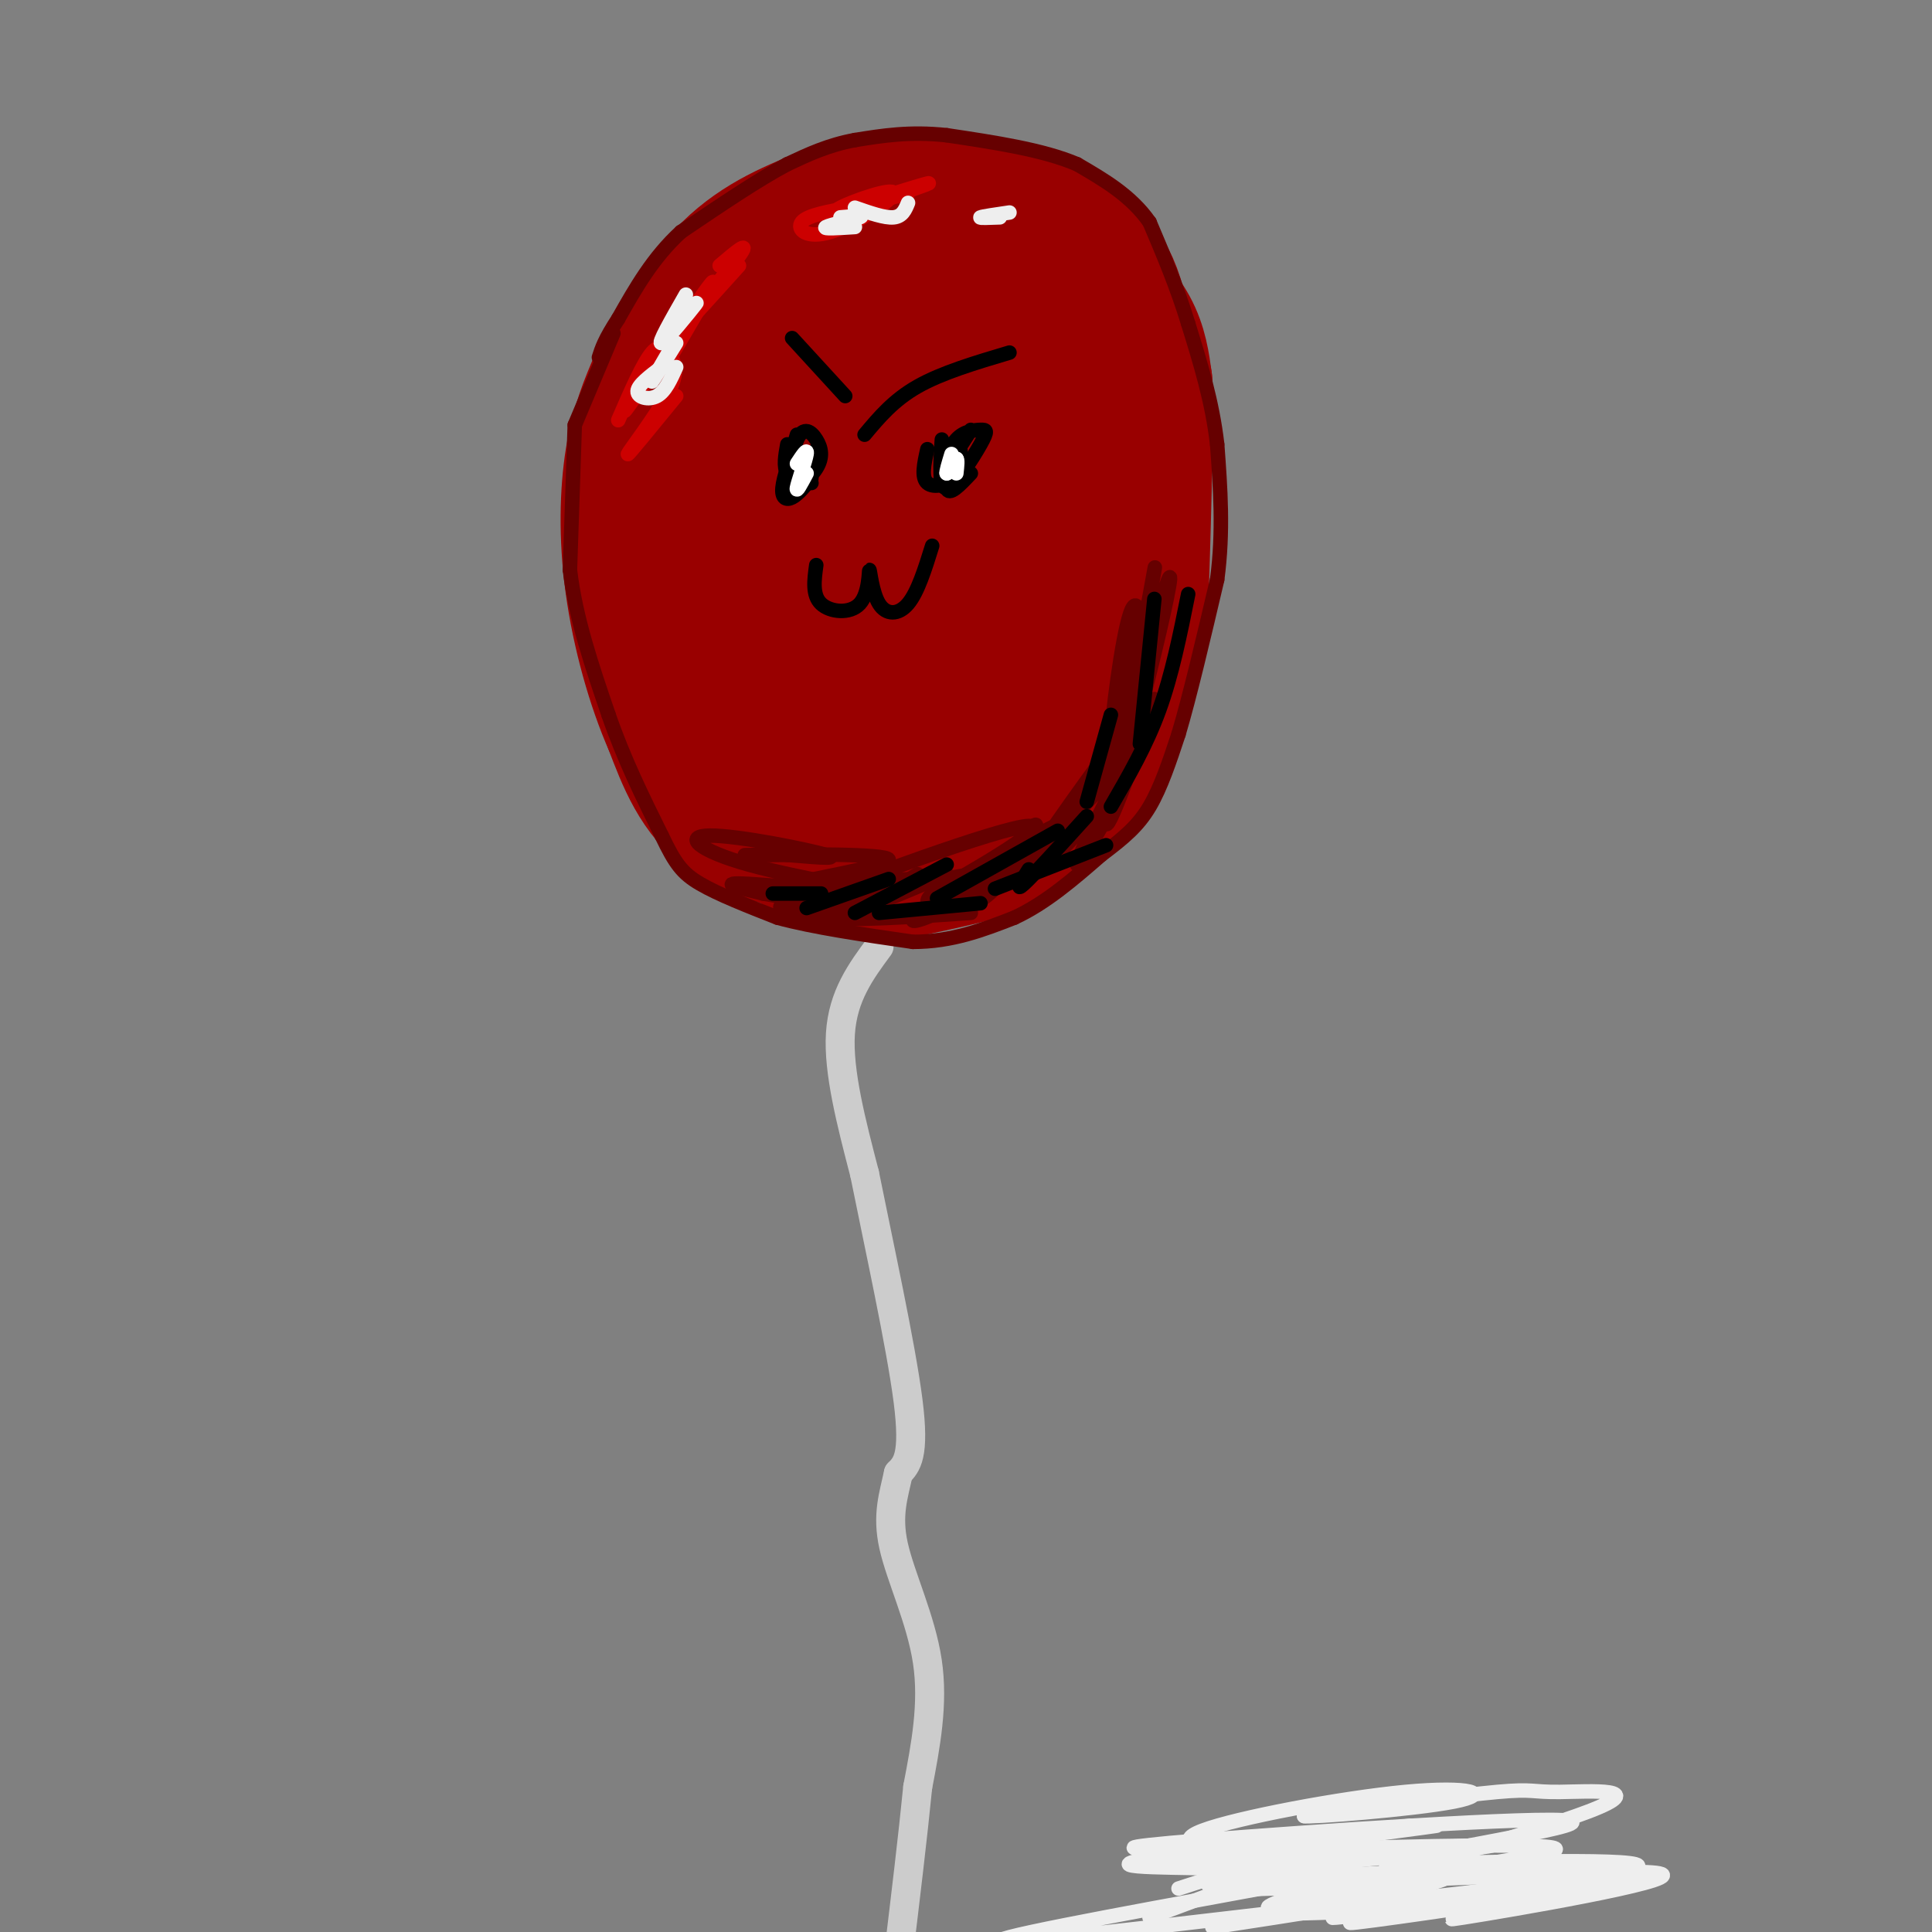<svg viewBox='0 0 400 400' version='1.1' xmlns='http://www.w3.org/2000/svg' xmlns:xlink='http://www.w3.org/1999/xlink'><rect x="0" y="0" width="400" height="400" fill="#808080" stroke="none"/><g fill='none' stroke='rgb(153,0,0)' stroke-width='28' stroke-linecap='round' stroke-linejoin='round'><path d='M178,177c-10.250,-1.750 -20.500,-3.500 -27,-8c-6.500,-4.500 -9.250,-11.750 -12,-19'/><path d='M139,150c-3.607,-8.143 -6.625,-19.000 -8,-29c-1.375,-10.000 -1.107,-19.143 0,-26c1.107,-6.857 3.054,-11.429 5,-16'/><path d='M136,79c3.178,-7.067 8.622,-16.733 15,-23c6.378,-6.267 13.689,-9.133 21,-12'/><path d='M172,44c7.756,-2.533 16.644,-2.867 24,-2c7.356,0.867 13.178,2.933 19,5'/><path d='M215,47c6.111,2.156 11.889,5.044 15,12c3.111,6.956 3.556,17.978 4,29'/><path d='M234,88c0.933,9.400 1.267,18.400 0,27c-1.267,8.600 -4.133,16.800 -7,25'/><path d='M227,140c-3.978,9.533 -10.422,20.867 -16,27c-5.578,6.133 -10.289,7.067 -15,8'/><path d='M196,175c-7.274,1.488 -17.958,1.208 -22,-2c-4.042,-3.208 -1.440,-9.345 1,-15c2.440,-5.655 4.720,-10.827 7,-16'/><path d='M182,142c2.830,-6.489 6.406,-14.713 8,-23c1.594,-8.287 1.207,-16.638 0,-21c-1.207,-4.362 -3.234,-4.736 -6,-4c-2.766,0.736 -6.270,2.582 -10,9c-3.730,6.418 -7.685,17.408 -9,26c-1.315,8.592 0.010,14.786 3,20c2.990,5.214 7.647,9.447 13,6c5.353,-3.447 11.404,-14.575 15,-23c3.596,-8.425 4.736,-14.146 6,-20c1.264,-5.854 2.651,-11.839 2,-20c-0.651,-8.161 -3.339,-18.497 -7,-24c-3.661,-5.503 -8.293,-6.174 -11,-7c-2.707,-0.826 -3.488,-1.807 -8,4c-4.512,5.807 -12.756,18.404 -21,31'/><path d='M157,96c-4.018,8.890 -3.563,15.617 -3,21c0.563,5.383 1.235,9.424 3,13c1.765,3.576 4.621,6.688 11,4c6.379,-2.688 16.279,-11.176 22,-18c5.721,-6.824 7.263,-11.982 9,-18c1.737,-6.018 3.668,-12.895 4,-21c0.332,-8.105 -0.937,-17.439 -4,-22c-3.063,-4.561 -7.922,-4.350 -11,-4c-3.078,0.350 -4.376,0.841 -7,4c-2.624,3.159 -6.574,8.988 -10,15c-3.426,6.012 -6.327,12.206 -8,20c-1.673,7.794 -2.119,17.187 -2,23c0.119,5.813 0.803,8.047 3,12c2.197,3.953 5.908,9.625 12,11c6.092,1.375 14.564,-1.549 20,-5c5.436,-3.451 7.835,-7.430 10,-13c2.165,-5.570 4.096,-12.730 5,-19c0.904,-6.270 0.782,-11.650 0,-17c-0.782,-5.350 -2.223,-10.672 -4,-14c-1.777,-3.328 -3.888,-4.664 -6,-6'/><path d='M201,62c-3.869,-1.363 -10.542,-1.769 -15,0c-4.458,1.769 -6.702,5.713 -10,11c-3.298,5.287 -7.650,11.917 -10,19c-2.350,7.083 -2.698,14.618 -2,21c0.698,6.382 2.442,11.612 4,15c1.558,3.388 2.930,4.934 6,7c3.070,2.066 7.839,4.652 13,1c5.161,-3.652 10.714,-13.543 14,-21c3.286,-7.457 4.304,-12.479 4,-19c-0.304,-6.521 -1.931,-14.541 -4,-19c-2.069,-4.459 -4.580,-5.355 -9,6c-4.420,11.355 -10.748,34.963 -14,48c-3.252,13.037 -3.428,15.505 -2,21c1.428,5.495 4.461,14.018 7,17c2.539,2.982 4.582,0.423 9,-6c4.418,-6.423 11.209,-16.712 18,-27'/><path d='M210,136c3.617,-8.085 3.661,-14.798 1,-12c-2.661,2.798 -8.025,15.106 -10,24c-1.975,8.894 -0.560,14.374 2,16c2.560,1.626 6.266,-0.601 9,-10c2.734,-9.399 4.495,-25.971 4,-31c-0.495,-5.029 -3.248,1.486 -6,8'/><path d='M225,57c3.500,3.667 7.000,7.333 9,11c2.000,3.667 2.500,7.333 3,11'/><path d='M237,79c0.333,10.500 -0.333,31.250 -1,52'/><path d='M236,131c-2.200,13.867 -7.200,22.533 -11,28c-3.800,5.467 -6.400,7.733 -9,10'/><path d='M216,169c-2.289,2.667 -3.511,4.333 -8,6c-4.489,1.667 -12.244,3.333 -20,5'/><path d='M188,180c-6.178,0.867 -11.622,0.533 -16,-1c-4.378,-1.533 -7.689,-4.267 -11,-7'/><path d='M161,172c-3.500,-3.333 -6.750,-8.167 -10,-13'/></g>
<g fill='none' stroke='rgb(204,204,204)' stroke-width='6' stroke-linecap='round' stroke-linejoin='round'><path d='M182,196c-3.750,5.083 -7.500,10.167 -8,18c-0.500,7.833 2.250,18.417 5,29'/><path d='M179,243c2.867,14.289 7.533,35.511 9,47c1.467,11.489 -0.267,13.244 -2,15'/><path d='M186,305c-0.976,4.595 -2.417,8.583 -1,15c1.417,6.417 5.690,15.262 7,24c1.310,8.738 -0.345,17.369 -2,26'/><path d='M190,370c-1.000,10.167 -2.500,22.583 -4,35'/></g>
<g fill='none' stroke='rgb(102,0,0)' stroke-width='3' stroke-linecap='round' stroke-linejoin='round'><path d='M127,69c0.000,0.000 -8.000,19.000 -8,19'/><path d='M119,88c0.000,0.000 -1.000,30.000 -1,30'/><path d='M118,118c1.167,10.000 4.583,20.000 8,30'/><path d='M126,148c3.167,9.167 7.083,17.083 11,25'/><path d='M137,173c2.778,5.800 4.222,7.800 8,10c3.778,2.200 9.889,4.600 16,7'/><path d='M161,190c7.333,2.000 17.667,3.500 28,5'/><path d='M189,195c8.167,0.000 14.583,-2.500 21,-5'/><path d='M210,190c6.500,-3.000 12.250,-8.000 18,-13'/><path d='M228,177c4.756,-3.578 7.644,-6.022 10,-10c2.356,-3.978 4.178,-9.489 6,-15'/><path d='M244,152c2.333,-7.833 5.167,-19.917 8,-32'/><path d='M252,120c1.333,-10.000 0.667,-19.000 0,-28'/><path d='M252,92c-1.000,-8.833 -3.500,-16.917 -6,-25'/><path d='M246,67c-2.333,-7.667 -5.167,-14.333 -8,-21'/><path d='M238,46c-3.833,-5.500 -9.417,-8.750 -15,-12'/><path d='M223,34c-7.000,-3.000 -17.000,-4.500 -27,-6'/><path d='M196,28c-7.667,-0.833 -13.333,0.083 -19,1'/><path d='M177,29c-5.500,1.000 -9.750,3.000 -14,5'/><path d='M163,34c-6.000,3.167 -14.000,8.583 -22,14'/><path d='M141,48c-5.833,5.333 -9.417,11.667 -13,18'/><path d='M128,66c-2.833,4.333 -3.417,6.167 -4,8'/><path d='M190,181c-5.000,3.000 -10.000,6.000 -9,6c1.000,0.000 8.000,-3.000 15,-6'/><path d='M196,181c-2.318,0.342 -15.615,4.198 -14,4c1.615,-0.198 18.140,-4.451 21,-4c2.860,0.451 -7.945,5.605 -12,8c-4.055,2.395 -1.361,2.029 3,0c4.361,-2.029 10.389,-5.723 11,-7c0.611,-1.277 -4.194,-0.139 -9,1'/><path d='M196,183c-2.841,1.362 -5.444,4.268 -3,4c2.444,-0.268 9.934,-3.710 15,-8c5.066,-4.290 7.708,-9.429 6,-8c-1.708,1.429 -7.767,9.424 -10,13c-2.233,3.576 -0.640,2.732 5,-3c5.640,-5.732 15.326,-16.352 17,-18c1.674,-1.648 -4.663,5.676 -11,13'/><path d='M215,176c3.289,-5.105 17.011,-24.367 19,-26c1.989,-1.633 -7.754,14.364 -9,15c-1.246,0.636 6.006,-14.087 9,-25c2.994,-10.913 1.729,-18.015 0,-13c-1.729,5.015 -3.923,22.147 -4,27c-0.077,4.853 1.961,-2.574 4,-10'/><path d='M234,144c2.214,-9.992 5.747,-29.971 5,-26c-0.747,3.971 -5.776,31.892 -6,37c-0.224,5.108 4.357,-12.595 7,-24c2.643,-11.405 3.348,-16.511 0,-5c-3.348,11.511 -10.747,39.637 -11,44c-0.253,4.363 6.642,-15.039 9,-22c2.358,-6.961 0.179,-1.480 -2,4'/><path d='M236,152c-4.242,8.349 -13.847,27.221 -13,27c0.847,-0.221 12.144,-19.533 10,-20c-2.144,-0.467 -17.731,17.913 -19,21c-1.269,3.087 11.780,-9.118 11,-11c-0.780,-1.882 -15.390,6.559 -30,15'/><path d='M195,184c2.417,-1.607 23.458,-13.125 18,-13c-5.458,0.125 -37.417,11.893 -47,16c-9.583,4.107 3.208,0.554 16,-3'/><path d='M182,184c5.946,-1.055 12.812,-2.191 7,-2c-5.812,0.191 -24.300,1.711 -24,1c0.300,-0.711 19.388,-3.653 19,-5c-0.388,-1.347 -20.254,-1.099 -27,-1c-6.746,0.099 -0.373,0.050 6,0'/><path d='M163,177c4.178,0.311 11.622,1.090 8,0c-3.622,-1.090 -18.310,-4.049 -24,-4c-5.690,0.049 -2.381,3.106 8,6c10.381,2.894 27.833,5.625 27,6c-0.833,0.375 -19.952,-1.607 -27,-2c-7.048,-0.393 -2.024,0.804 3,2'/><path d='M158,185c7.753,1.388 25.635,3.856 27,4c1.365,0.144 -13.786,-2.038 -20,-2c-6.214,0.038 -3.490,2.297 4,3c7.490,0.703 19.745,-0.148 32,-1'/></g>
<g fill='none' stroke='rgb(0,0,0)' stroke-width='3' stroke-linecap='round' stroke-linejoin='round'><path d='M170,185c0.000,0.000 -10.000,0.000 -10,0'/><path d='M184,182c0.000,0.000 -17.000,6.000 -17,6'/><path d='M196,179c0.000,0.000 -19.000,10.000 -19,10'/><path d='M229,175c0.000,0.000 -23.000,9.000 -23,9'/><path d='M225,169c-5.500,6.083 -11.000,12.167 -13,14c-2.000,1.833 -0.500,-0.583 1,-3'/><path d='M230,148c0.000,0.000 -5.000,18.000 -5,18'/><path d='M239,124c0.000,0.000 -3.000,30.000 -3,30'/><path d='M246,123c-1.667,8.333 -3.333,16.667 -6,24c-2.667,7.333 -6.333,13.667 -10,20'/><path d='M219,172c0.000,0.000 -25.000,14.000 -25,14'/><path d='M203,187c0.000,0.000 -21.000,2.000 -21,2'/></g>
<g fill='none' stroke='rgb(204,0,0)' stroke-width='3' stroke-linecap='round' stroke-linejoin='round'><path d='M140,82c-5.081,6.219 -10.163,12.437 -10,12c0.163,-0.437 5.569,-7.530 8,-12c2.431,-4.470 1.885,-6.319 1,-8c-0.885,-1.681 -2.110,-3.195 -4,-1c-1.890,2.195 -4.445,8.097 -7,14'/><path d='M140,70c-6.333,9.089 -12.667,18.178 -10,14c2.667,-4.178 14.333,-21.622 17,-25c2.667,-3.378 -3.667,7.311 -10,18'/><path d='M153,55c-6.489,7.200 -12.978,14.400 -12,13c0.978,-1.400 9.422,-11.400 12,-15c2.578,-3.600 -0.711,-0.800 -4,2'/><path d='M176,43c-4.421,0.778 -8.842,1.557 -10,3c-1.158,1.443 0.947,3.552 6,2c5.053,-1.552 13.053,-6.764 13,-8c-0.053,-1.236 -8.158,1.504 -11,3c-2.842,1.496 -0.421,1.748 2,2'/><path d='M188,40c-7.156,1.933 -14.311,3.867 -12,3c2.311,-0.867 14.089,-4.533 16,-5c1.911,-0.467 -6.044,2.267 -14,5'/></g>
<g fill='none' stroke='rgb(238,238,238)' stroke-width='3' stroke-linecap='round' stroke-linejoin='round'><path d='M137,76c-2.467,1.867 -4.933,3.733 -5,5c-0.067,1.267 2.267,1.933 4,1c1.733,-0.933 2.867,-3.467 4,-6'/><path d='M139,72c-2.083,3.583 -4.167,7.167 -4,7c0.167,-0.167 2.583,-4.083 5,-8'/><path d='M142,61c-3.000,5.244 -6.000,10.489 -5,10c1.000,-0.489 6.000,-6.711 7,-8c1.000,-1.289 -2.000,2.356 -5,6'/><path d='M177,47c-3.400,0.222 -6.800,0.444 -6,0c0.800,-0.444 5.800,-1.556 7,-2c1.200,-0.444 -1.400,-0.222 -4,0'/><path d='M177,43c3.083,1.083 6.167,2.167 8,2c1.833,-0.167 2.417,-1.583 3,-3'/><path d='M207,45c-2.167,0.083 -4.333,0.167 -4,0c0.333,-0.167 3.167,-0.583 6,-1'/></g>
<g fill='none' stroke='rgb(0,0,0)' stroke-width='3' stroke-linecap='round' stroke-linejoin='round'><path d='M165,91c-1.400,3.911 -2.800,7.822 -3,10c-0.200,2.178 0.800,2.622 2,2c1.200,-0.622 2.600,-2.311 4,-4'/><path d='M165,90c-1.499,4.947 -2.998,9.895 -2,11c0.998,1.105 4.494,-1.632 6,-4c1.506,-2.368 1.022,-4.367 0,-6c-1.022,-1.633 -2.583,-2.901 -4,0c-1.417,2.901 -2.691,9.972 -2,11c0.691,1.028 3.345,-3.986 6,-9'/><path d='M163,92c-0.417,2.333 -0.833,4.667 0,6c0.833,1.333 2.917,1.667 5,2'/><path d='M192,93c-0.656,2.927 -1.311,5.853 0,7c1.311,1.147 4.589,0.514 6,-2c1.411,-2.514 0.957,-6.907 0,-6c-0.957,0.907 -2.416,7.116 -2,9c0.416,1.884 2.708,-0.558 5,-3'/><path d='M195,91c-0.336,5.152 -0.672,10.304 1,10c1.672,-0.304 5.351,-6.065 7,-9c1.649,-2.935 1.267,-3.044 0,-3c-1.267,0.044 -3.418,0.243 -5,2c-1.582,1.757 -2.595,5.074 -2,5c0.595,-0.074 2.797,-3.537 5,-7'/><path d='M169,117c-0.428,3.117 -0.856,6.234 1,8c1.856,1.766 5.997,2.180 8,0c2.003,-2.180 1.867,-6.956 2,-7c0.133,-0.044 0.536,4.642 2,7c1.464,2.358 3.990,2.388 6,0c2.010,-2.388 3.505,-7.194 5,-12'/><path d='M164,70c0.000,0.000 11.000,12.000 11,12'/><path d='M179,90c3.000,-3.583 6.000,-7.167 11,-10c5.000,-2.833 12.000,-4.917 19,-7'/></g>
<g fill='none' stroke='rgb(255,255,255)' stroke-width='3' stroke-linecap='round' stroke-linejoin='round'><path d='M167,98c-1.111,2.089 -2.222,4.178 -2,3c0.222,-1.178 1.778,-5.622 2,-7c0.222,-1.378 -0.889,0.311 -2,2'/><path d='M198,95c-0.917,1.583 -1.833,3.167 -2,3c-0.167,-0.167 0.417,-2.083 1,-4'/><path d='M196,98c0.000,0.000 2.000,-3.000 2,-3'/><path d='M198,95c0.333,0.000 0.167,1.500 0,3'/></g>
<g fill='none' stroke='rgb(238,238,238)' stroke-width='3' stroke-linecap='round' stroke-linejoin='round'><path d='M236,384c24.417,-2.250 48.833,-4.500 51,-5c2.167,-0.500 -17.917,0.750 -38,2'/><path d='M292,378c-27.578,3.422 -55.156,6.844 -46,7c9.156,0.156 55.044,-2.956 62,-3c6.956,-0.044 -25.022,2.978 -57,6'/><path d='M291,383c-24.773,3.083 -49.547,6.165 -35,6c14.547,-0.165 68.413,-3.579 72,-2c3.587,1.579 -43.105,8.150 -47,6c-3.895,-2.150 35.008,-13.019 48,-18c12.992,-4.981 0.075,-4.072 -6,-4c-6.075,0.072 -5.307,-0.694 -13,0c-7.693,0.694 -23.846,2.847 -40,5'/><path d='M270,376c0.742,0.327 22.596,-1.356 31,-3c8.404,-1.644 3.356,-3.250 -10,-2c-13.356,1.250 -35.021,5.357 -42,8c-6.979,2.643 0.727,3.822 11,3c10.273,-0.822 23.112,-3.644 18,-2c-5.112,1.644 -28.175,7.756 -28,10c0.175,2.244 23.587,0.622 47,-1'/><path d='M297,389c-4.020,1.622 -37.569,6.178 -33,7c4.569,0.822 47.256,-2.089 50,-2c2.744,0.089 -34.453,3.178 -31,2c3.453,-1.178 47.558,-6.622 55,-9c7.442,-2.378 -21.779,-1.689 -51,-1'/><path d='M287,386c5.135,-2.407 43.473,-7.924 38,-9c-5.473,-1.076 -54.756,2.289 -76,4c-21.244,1.711 -14.450,1.768 -7,2c7.450,0.232 15.557,0.638 16,2c0.443,1.362 -6.779,3.681 -14,6'/><path d='M261,391c-30.089,5.511 -60.178,11.022 -53,11c7.178,-0.022 51.622,-5.578 65,-7c13.378,-1.422 -4.311,1.289 -22,4'/><path d='M282,388c-11.844,3.756 -23.689,7.511 -18,7c5.689,-0.511 28.911,-5.289 34,-6c5.089,-0.711 -7.956,2.644 -21,6'/><path d='M308,393c-16.801,2.871 -33.601,5.742 -27,5c6.601,-0.742 36.604,-5.096 33,-5c-3.604,0.096 -40.817,4.641 -38,4c2.817,-0.641 45.662,-6.469 60,-8c14.338,-1.531 0.169,1.234 -14,4'/><path d='M322,393c-9.978,2.113 -27.922,5.395 -19,4c8.922,-1.395 44.711,-7.467 41,-9c-3.711,-1.533 -46.922,1.472 -52,1c-5.078,-0.472 27.978,-4.421 30,-6c2.022,-1.579 -26.989,-0.790 -56,0'/><path d='M266,383c2.282,-1.537 35.987,-5.379 31,-5c-4.987,0.379 -48.667,4.978 -60,7c-11.333,2.022 9.679,1.468 18,2c8.321,0.532 3.949,2.152 -1,4c-4.949,1.848 -10.474,3.924 -16,6'/></g>
</svg>